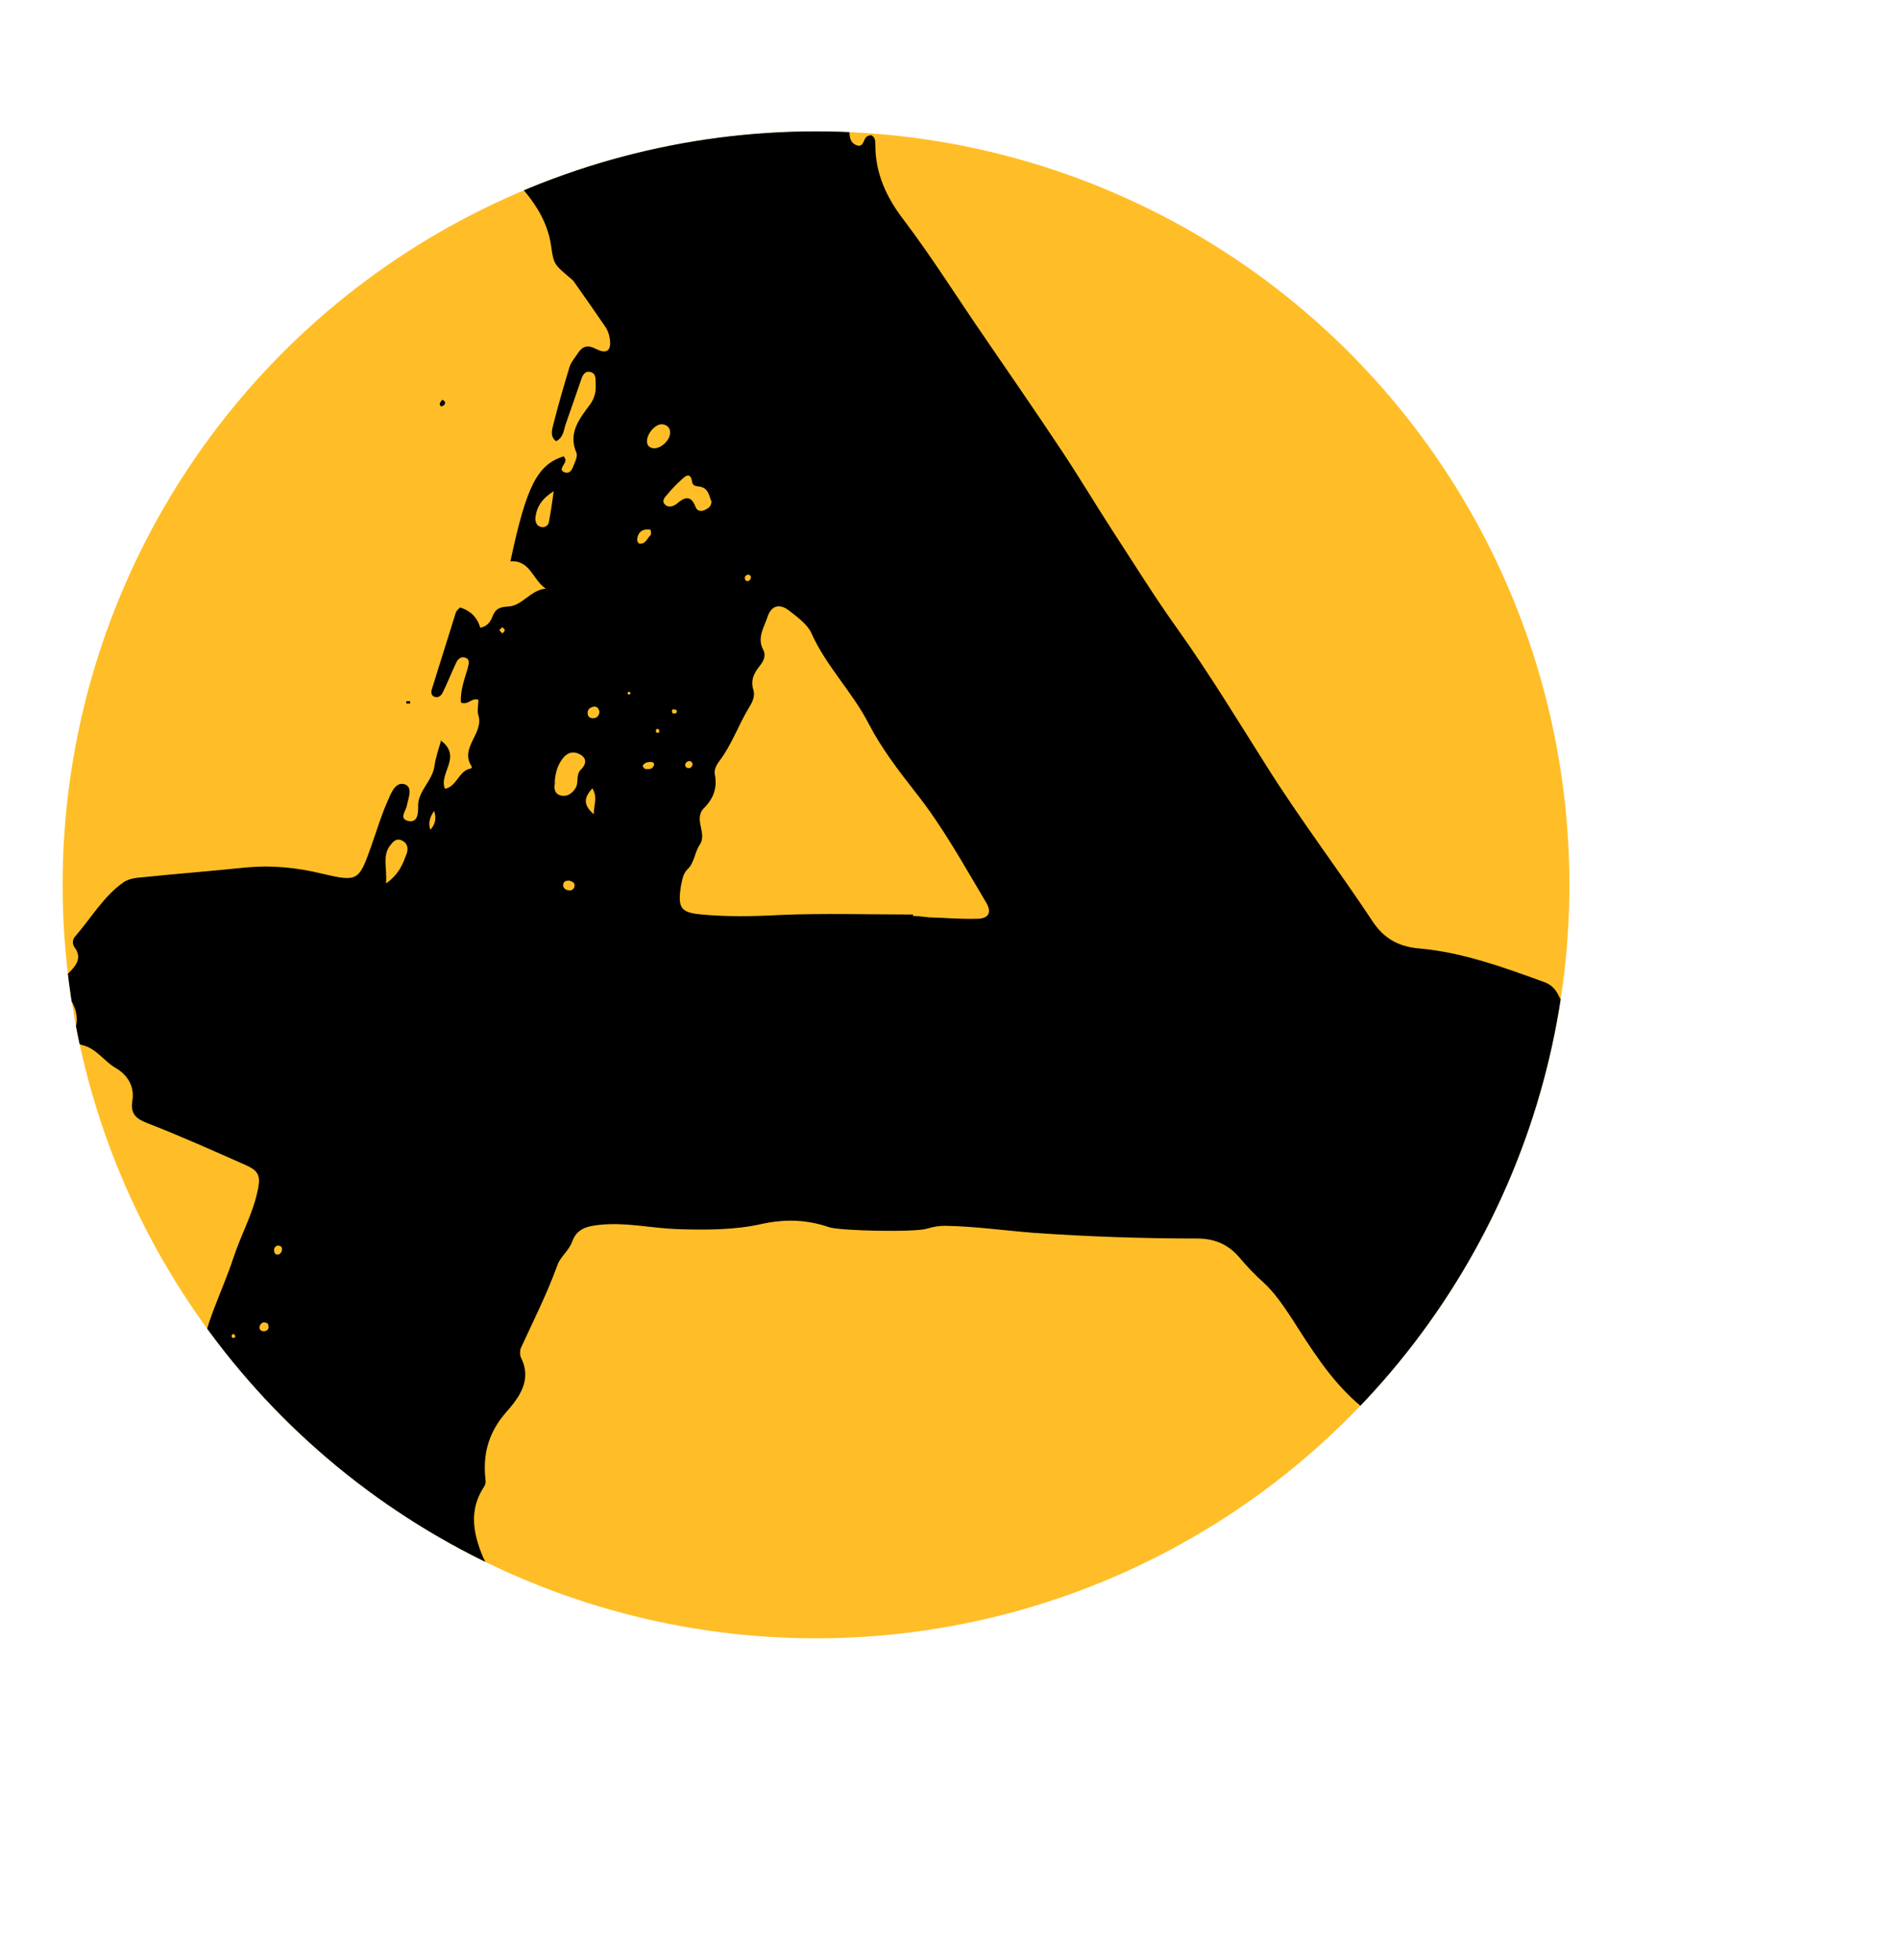 <?xml version="1.0" encoding="UTF-8"?> <svg xmlns="http://www.w3.org/2000/svg" xmlns:xlink="http://www.w3.org/1999/xlink" id="_Слой_2" data-name="Слой 2" viewBox="0 0 40.33 41.62"><defs><style> .cls-1 { fill: #ffbe27; } .cls-1, .cls-2, .cls-3 { stroke-width: 0px; } .cls-4 { clip-path: url(#clippath); } .cls-2 { fill: none; } .cls-3 { fill: #000; } </style><clipPath id="clippath"><circle class="cls-2" cx="17.33" cy="18.79" r="16"></circle></clipPath></defs><g id="_Слой_1-2" data-name="Слой 1"><g><circle class="cls-1" cx="17.33" cy="18.79" r="16"></circle><g class="cls-4"><g><path class="cls-3" d="M9.37,15.73c.45.35-.06.69.08,1.02.26-.05.29-.39.55-.43,0,0,.03-.03.02-.04-.27-.4.26-.7.14-1.09-.03-.1,0-.22,0-.33-.15-.05-.21.12-.37.06-.02-.24.07-.48.14-.72.02-.09.07-.21-.07-.24-.09-.02-.15.06-.18.13-.1.21-.18.42-.28.62-.03.06-.09.11-.16.09-.08-.02-.09-.09-.07-.16.17-.54.34-1.09.51-1.63.01-.04.06-.08.09-.11.23.07.37.22.43.43.16-.03.22-.14.26-.24.06-.16.15-.2.33-.21.3-.01.47-.35.8-.38-.28-.19-.33-.61-.75-.58.34-1.6.57-2.05,1.13-2.23.02.03.04.05.04.08,0,.09-.15.19-.04.25.14.07.19-.07.23-.18.03-.07.07-.17.04-.23-.18-.42.07-.72.29-1.02.11-.15.13-.29.12-.45,0-.09.01-.21-.11-.24-.12-.03-.17.07-.2.17-.11.31-.21.61-.32.92-.05.13-.04.29-.21.38-.13-.1-.09-.23-.06-.35.1-.4.22-.81.34-1.21.03-.11.11-.2.17-.29.1-.16.2-.21.4-.11.23.12.33.03.29-.22-.01-.08-.04-.16-.08-.23-.21-.31-.43-.62-.64-.92-.03-.04-.05-.08-.09-.11-.35-.3-.38-.3-.43-.67-.08-.64-.46-1.11-.87-1.53-.36-.37-.36-.86-.59-1.27-.1-.17.14-.35.12-.55.34-.16.19-.42.11-.67.2-.09.29.07.4.13.12.06.23.13.37.05.13-.08.08-.2.05-.31-.04-.19,0-.32.22-.36.11-.02.18-.09.19-.2.02-.18-.02-.34.25-.39.16-.03.34-.08.48-.13.45-.16.85.03,1.28.05.25,0,.47,0,.66.2.12.12.3.09.42.02.24-.12.44-.04.64.07.23.12.47.24.69.36.17.1.3.08.29-.13-.01-.25.14-.27.32-.34.19-.07.27,0,.33.16.04.11.14.12.24.14.54.15.81.53.79,1.11,0,.29-.04.58-.06.88,0,.08,0,.16,0,.24,0,.12.02.24.14.29.17.07.15-.13.23-.18.02-.02.06-.02.09-.03.09.04.09.13.09.21,0,.61.24,1.12.61,1.6.59.78,1.11,1.61,1.66,2.41.56.82,1.13,1.64,1.68,2.47.38.57.73,1.16,1.1,1.73.45.69.89,1.4,1.37,2.07.67.94,1.27,1.93,1.89,2.91.71,1.13,1.52,2.19,2.26,3.31.23.34.53.52.97.56.93.08,1.8.4,2.68.72.13.05.22.14.28.26.24.49.65.84,1,1.24.06.07.22.1.19.19-.07.22.16.49,0,.61-.32.27-.07.53-.06.79,0,.04.05.08.06.13.06.19.05.32-.19.41-.27.1-.26.15-.04.36q.23.22,0,.44c-.27.27-.3.39-.01.64.54.47.89,1.1,1.46,1.56.56.45,1.04.99,1.57,1.47.43.39.95.69,1.38,1.1.21.2.38.45.66.57.07.03.13.11.16.18.24.57.68,1.03.91,1.61.04.11.08.21.04.33-.03.1-.05.2,0,.29.17.26.14.53.07.8-.02.08-.05.18-.02.24.18.34.03.55-.23.77-.14.12-.3.24-.37.47-.05.14-.2.36-.34.42-.19.09-.44.09-.65.18-.04.02-.1,0-.14-.02-.15-.08-.28-.37-.47-.05-.29-.21-.39.05-.58.2-.31.26-.73.31-1.11.23-.37-.08-.76-.12-1.11-.32-.38-.22-.6-.59-.94-.85-.1-.08-.18-.19-.29-.26-.9-.58-1.58-1.4-2.38-2.09-.48-.42-.86-.95-1.4-1.3-.1-.06-.14-.18-.2-.28-.13-.23-.26-.45-.51-.57-.06-.03-.13-.08-.14-.13-.09-.33-.36-.49-.59-.69-.58-.51-.98-1.16-1.39-1.8-.18-.27-.36-.54-.6-.76-.18-.16-.35-.34-.51-.53-.24-.28-.53-.4-.9-.4-1.15,0-2.31-.04-3.46-.12-.63-.05-1.26-.14-1.89-.15-.13,0-.25.02-.38.06-.25.08-1.83.05-2.08-.03-.47-.16-.92-.18-1.43-.07-.57.13-1.19.13-1.8.11-.55-.02-1.09-.15-1.65-.09-.27.03-.48.08-.58.36-.07.19-.25.32-.31.49-.22.61-.51,1.18-.78,1.77-.02.05-.02.14,0,.19.25.49-.04.86-.32,1.18-.33.38-.47.8-.44,1.29,0,.1.04.2-.02.28-.33.5-.23,1-.02,1.5.02.04.06.1.04.13-.2.38-.03.81-.14,1.2-.08.26-.25.47-.42.64-.21.21-.51.35-.68.62-.06.08-.17.08-.27.08-.12,0-.28-.03-.33.06-.2.37-.32.1-.43-.05-.14-.2-.3-.39-.32-.65,0-.06-.03-.13-.06-.18-.08-.13-.38-.25-.47-.19-.15.11-.02.24-.01.36,0,.17.04.32.17.44.1.1.11.23.11.36,0,.14-.07.22-.22.18-.23-.08-.47-.2-.64.1,0,.02-.07.02-.09,0-.34-.28-.75-.17-1.13-.21-.13-.01-.2-.12-.24-.22-.07-.22-.19-.41-.26-.62-.11-.3-.14-.6.03-.93.36-.68.16-1.36-.13-2.02-.07-.16-.22-.13-.34-.05-.13.08-.09.2,0,.29.04.05.1.08.15.12.1.08.09.18,0,.24-.23.15-.44.33-.63.53-.15.16-.38.21-.59.07-.22-.14-.21-.35-.13-.57.17-.44.22-.91.31-1.36.16-.77.19-1.59.62-2.29.04-.07.08-.15.09-.23.08-.79.47-1.48.71-2.22.17-.51.44-.98.53-1.51.04-.24-.03-.34-.25-.44-.7-.31-1.39-.62-2.11-.9-.2-.08-.37-.17-.32-.47.05-.29-.08-.54-.35-.7-.25-.14-.41-.42-.72-.49-.12-.03-.21-.17-.15-.32.1-.28,0-.52-.15-.74-.12-.18-.13-.32.02-.47.16-.16.29-.32.12-.55-.05-.07-.04-.17.02-.23.34-.39.6-.85,1.03-1.15.08-.05.18-.08.28-.09.77-.08,1.55-.14,2.32-.22.54-.05,1.07,0,1.6.13.77.18.79.16,1.05-.57.12-.34.22-.68.37-1.01.06-.14.16-.39.36-.31.16.07.06.29.03.45-.02.11-.17.27.02.32.2.05.22-.13.22-.29-.02-.34.31-.55.35-.89.02-.15.08-.33.15-.57ZM19.39,19.42v.03c.11,0,.23.02.34.03.34.01.68.04,1.02.03.25,0,.32-.14.19-.35-.47-.79-.92-1.61-1.5-2.34-.36-.46-.72-.93-.99-1.45-.35-.68-.91-1.23-1.22-1.93-.09-.19-.3-.34-.48-.48-.2-.15-.37-.1-.45.14-.07.22-.23.44-.09.7.07.14-.01.26-.09.36-.12.15-.18.3-.12.49.04.13-.02.26-.09.37-.22.36-.36.77-.61,1.11-.07.09-.14.2-.12.31.06.28-.03.52-.22.71-.25.24.07.54-.1.79-.11.16-.11.38-.26.52-.1.1-.11.23-.14.36-.07.47,0,.56.45.6.55.05,1.09.04,1.65.01.94-.04,1.89-.01,2.83-.01ZM11.79,16.61c-.03.12-.02.24.11.28.14.04.25-.04.32-.15.08-.12,0-.29.12-.4.1-.1.14-.23-.02-.32-.15-.08-.28-.04-.38.1-.11.15-.15.32-.16.5ZM15.1,10.63c-.04-.11-.06-.25-.21-.29-.07-.02-.17,0-.19-.1-.03-.2-.12-.16-.22-.06-.11.1-.21.2-.3.31-.05.06-.13.13-.07.21.07.09.18.06.26,0,.16-.14.3-.2.4.06.03.09.11.11.2.07.08-.04.14-.08.14-.19ZM8.2,18.76c.29-.21.36-.43.44-.64.04-.13,0-.23-.12-.28-.11-.04-.17.03-.24.12-.16.22-.06.46-.08.79ZM11.76,10.43c-.24.15-.37.33-.39.58,0,.08.03.16.12.18.1.02.16-.04.17-.12.04-.21.07-.43.1-.64ZM13.89,9.52c.17,0,.36-.2.34-.35,0-.09-.07-.15-.16-.16-.14-.02-.33.19-.33.36,0,.1.06.14.15.15ZM11.33,1.77s-.03,0-.04.02c-.09.15-.04.28.08.38.08.07.16.18.29.08.01,0,.02-.03.02-.04.05-.15-.22-.47-.36-.44ZM12.61,17.29c0-.21.09-.35-.03-.55-.17.19-.21.34.03.55ZM13.82,11.25c-.17-.03-.27.04-.29.21,0,.02.02.07.04.08.14.03.17-.11.25-.18.01-.01,0-.06,0-.1ZM12.73,15.11c-.02-.08-.06-.12-.14-.1-.07.02-.12.07-.11.14,0,.08.07.11.14.1.07-.01.11-.07.11-.14ZM9.22,17.22q-.15.21-.08.4c.11-.12.13-.25.08-.4ZM12.09,18.7c-.08,0-.13.02-.13.1,0,.05.04.09.09.1.07.02.13,0,.15-.07.02-.08-.04-.11-.11-.13ZM5.6,28.08c-.05.01-.08.05-.09.1,0,.05.03.09.09.09.07,0,.12-.05.1-.12,0-.05-.05-.07-.1-.07ZM5.99,26.54c0-.06-.03-.09-.08-.09-.05,0-.09.04-.09.1,0,.05.03.1.08.09.05,0,.08-.05.09-.1ZM13.65,16.27s.03.06.06.06c.07.01.14,0,.17-.06.03-.06,0-.09-.07-.09-.06,0-.13.02-.16.08ZM14.71,16.25c0-.05-.02-.09-.08-.09-.02,0-.06.03-.07.05-.02.05,0,.09.05.1.05.01.08-.02.1-.07ZM10.67,13.45s.05-.04.05-.07c0-.02-.03-.04-.05-.06-.02.02-.06.04-.06.06,0,.02.03.04.06.07ZM15.88,12.2s-.06.03-.06.05c-.01.05.01.09.06.09.02,0,.06-.03.06-.05.02-.05,0-.08-.06-.09ZM5,28.38s-.02-.06-.05-.05c-.01,0-.03.02-.03.03,0,.04.01.06.05.05.01,0,.02-.02.03-.03ZM14.37,15.08s-.05-.02-.08-.02c0,0-.02.02-.02.04,0,.04.02.06.06.05.04,0,.05-.03.04-.07ZM14,15.54s0-.03,0-.04c-.03-.03-.05-.03-.07,0,0,.01,0,.03,0,.04.02.03.05.03.08,0ZM13.39,14.71s-.02-.02-.03-.02c-.01,0-.03.01-.03.02,0,.04.02.05.05.03,0,0,.01-.02.02-.04Z"></path><path class="cls-3" d="M.17,41.62c-.11-.03-.16-.11-.17-.21,0-.07.04-.11.1-.07.08.05.16.12.15.23,0,.02-.06.03-.09.05Z"></path><path class="cls-3" d="M6.12,19.4s.08.02.09.04c.02.08-.01.14-.09.17-.02,0-.08-.02-.09-.04-.02-.08.02-.14.09-.18Z"></path><path class="cls-3" d="M9.39,8.49s.07.02.06.07c0,.02-.01.04-.03.05-.04.03-.08.02-.08-.03,0-.03.03-.06.05-.09Z"></path><path class="cls-3" d="M8.71,14.94s-.06,0-.08,0c0-.02,0-.04,0-.05.03,0,.05,0,.08,0v.05Z"></path></g></g></g></g></svg> 